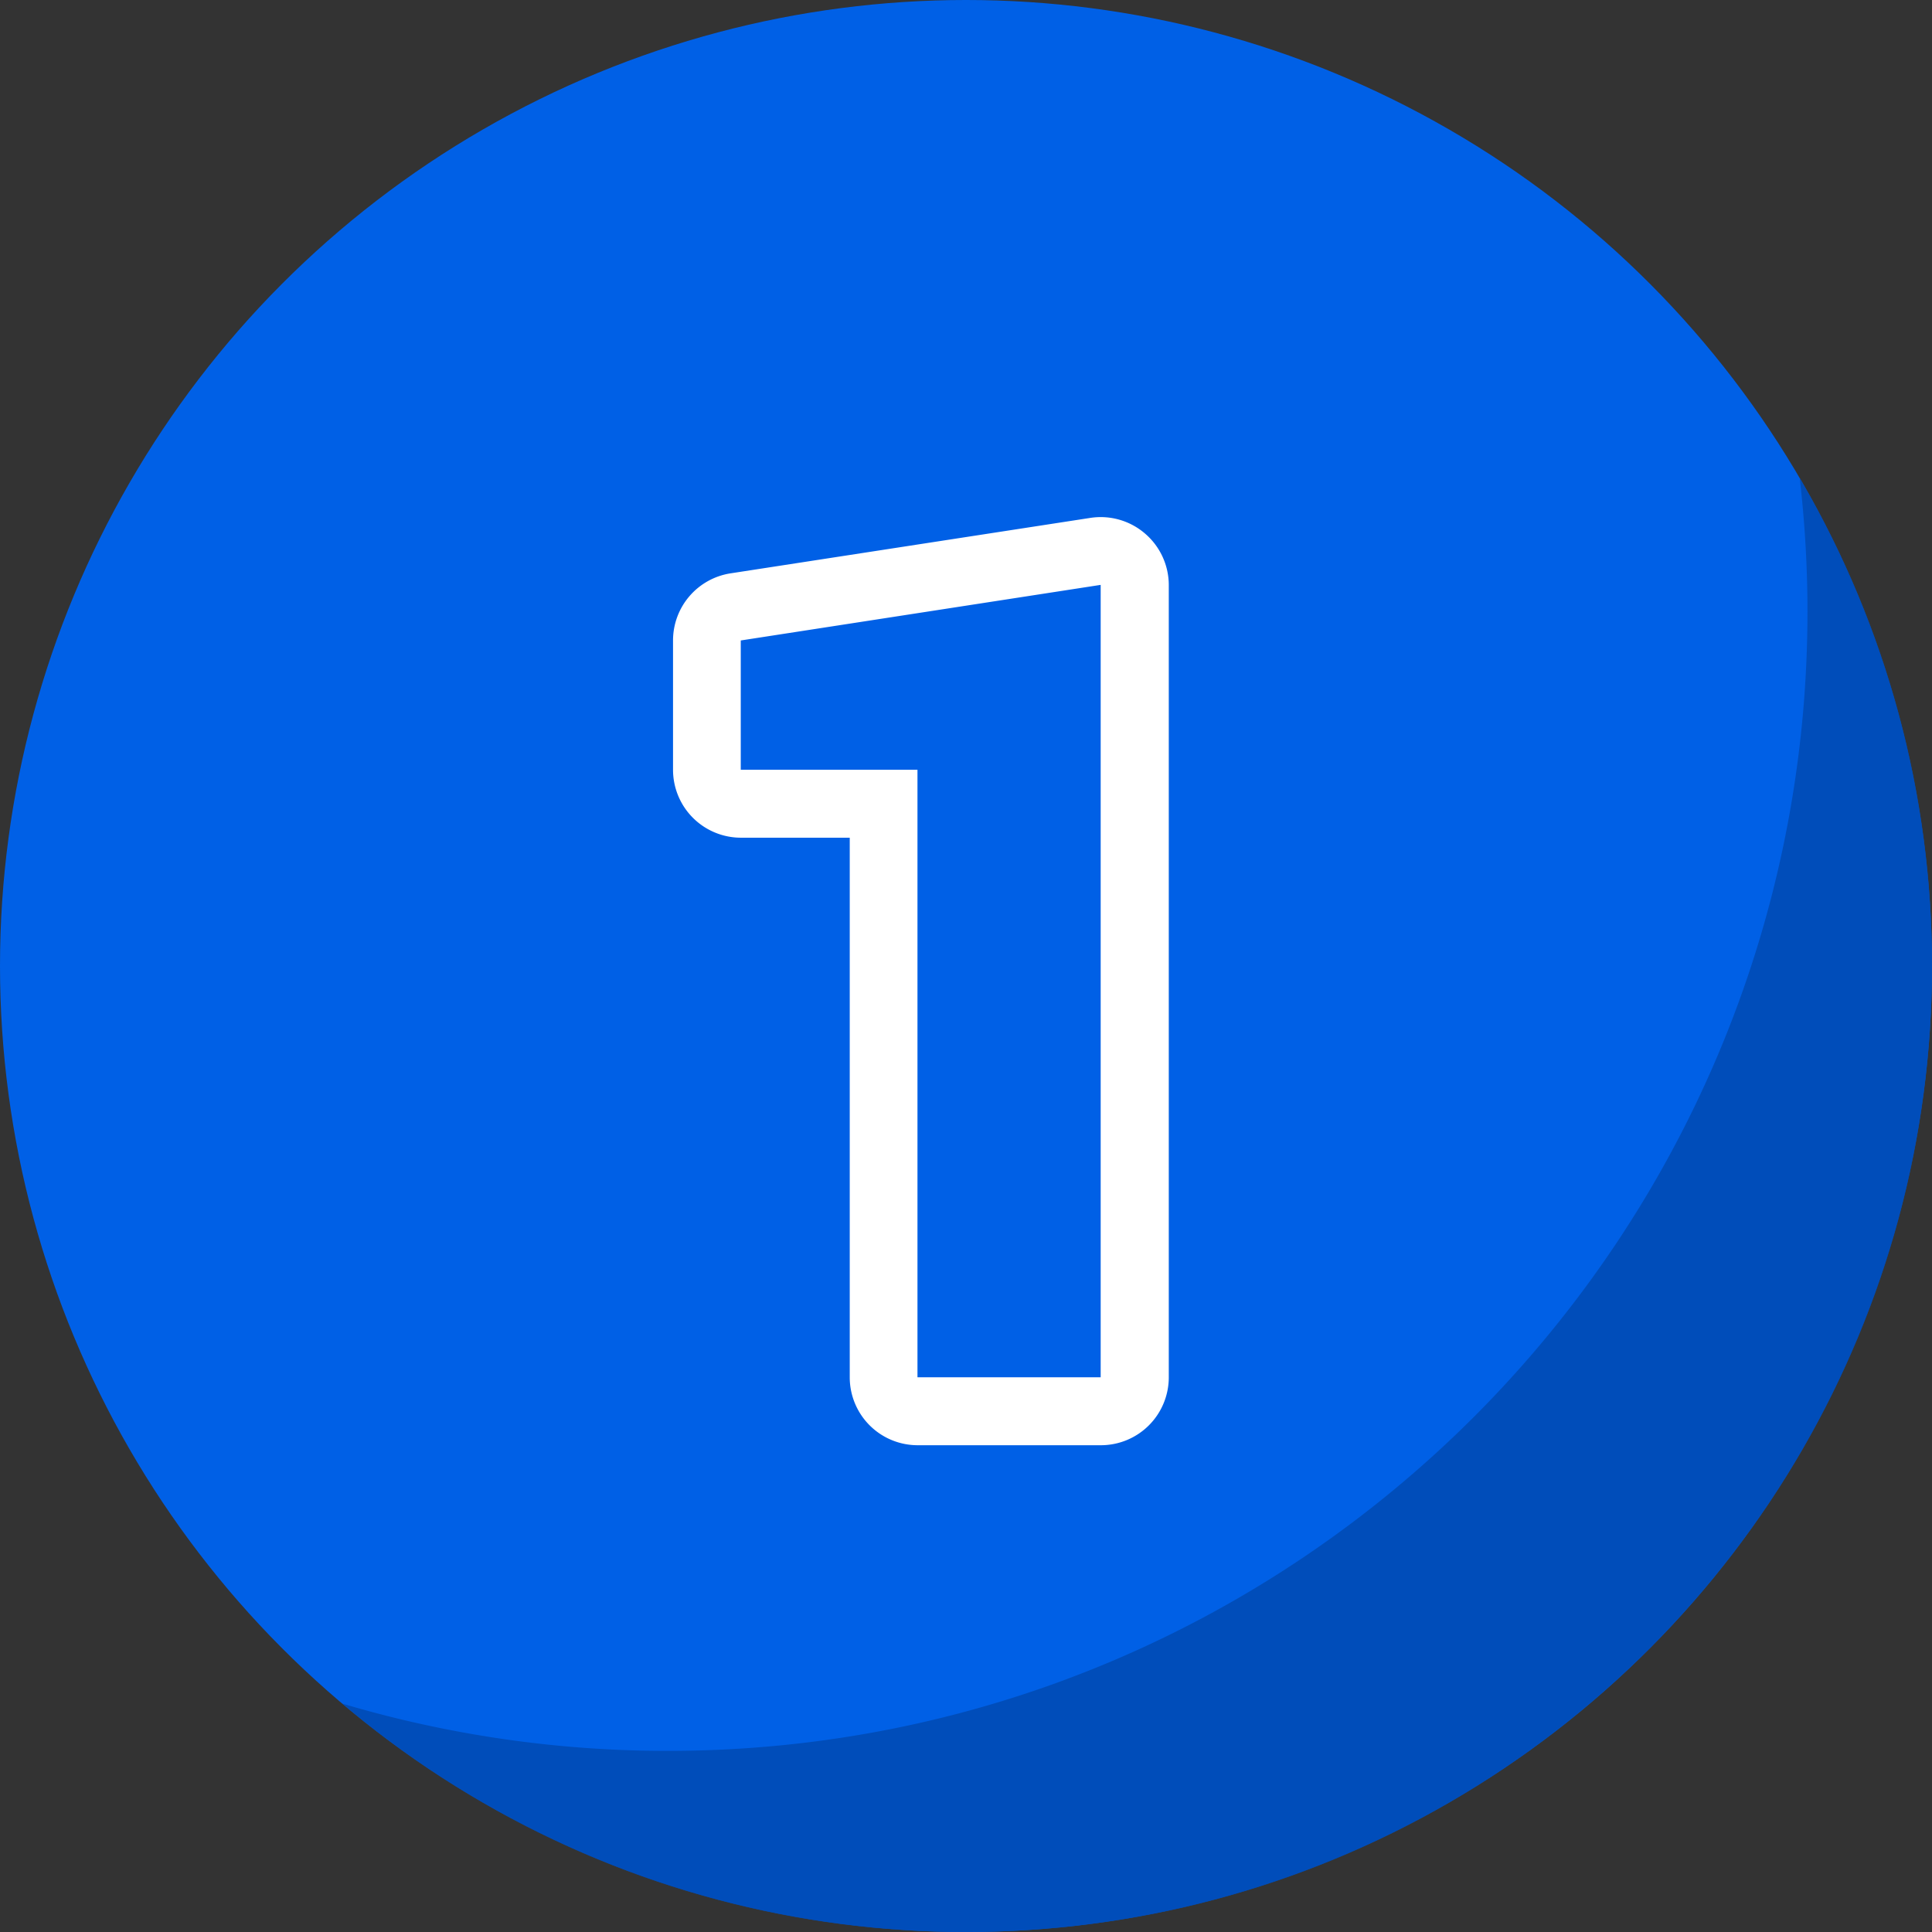 <?xml version="1.0" encoding="UTF-8"?>
<svg xmlns="http://www.w3.org/2000/svg" height="512" viewBox="0 0 512 512" width="512">
  <rect x="0" y="0" width="512" height="512" fill="#333333" stroke="none"/>
  <g id="Layer_2" data-name="Layer 2">
    <g id="Layer_1-2" data-name="Layer 1">
      <g id="_1" data-name="1">
        <g id="BG">
          <circle cx="256" cy="256" fill="#0060e6" r="256"></circle>
          <path d="m476.93 126.62a306.13 306.13 0 0 1 2.07 35.38c0 166.79-135.21 302-302 302a301.94 301.94 0 0 1 -86.29-12.53 255 255 0 0 0 165.29 60.53c141.38 0 256-114.62 256-256a254.8 254.8 0 0 0 -35.07-129.38z" fill="#0049af" opacity=".8"></path>
        </g>
        <path d="m303.41 141.37a18 18 0 0 0 -14.41-4.13l-95.38 14.7a18 18 0 0 0 -15.26 17.79v34.27a18 18 0 0 0 18 18h28.83v143a18 18 0 0 0 18 18h48.55a18 18 0 0 0 18-18v-210a18 18 0 0 0 -6.33-13.63zm-11.72 223.63h-48.55v-161h-46.83v-34.27l95.38-14.73z" fill="#fff"></path>
      </g>
    </g>
  </g>
</svg>
